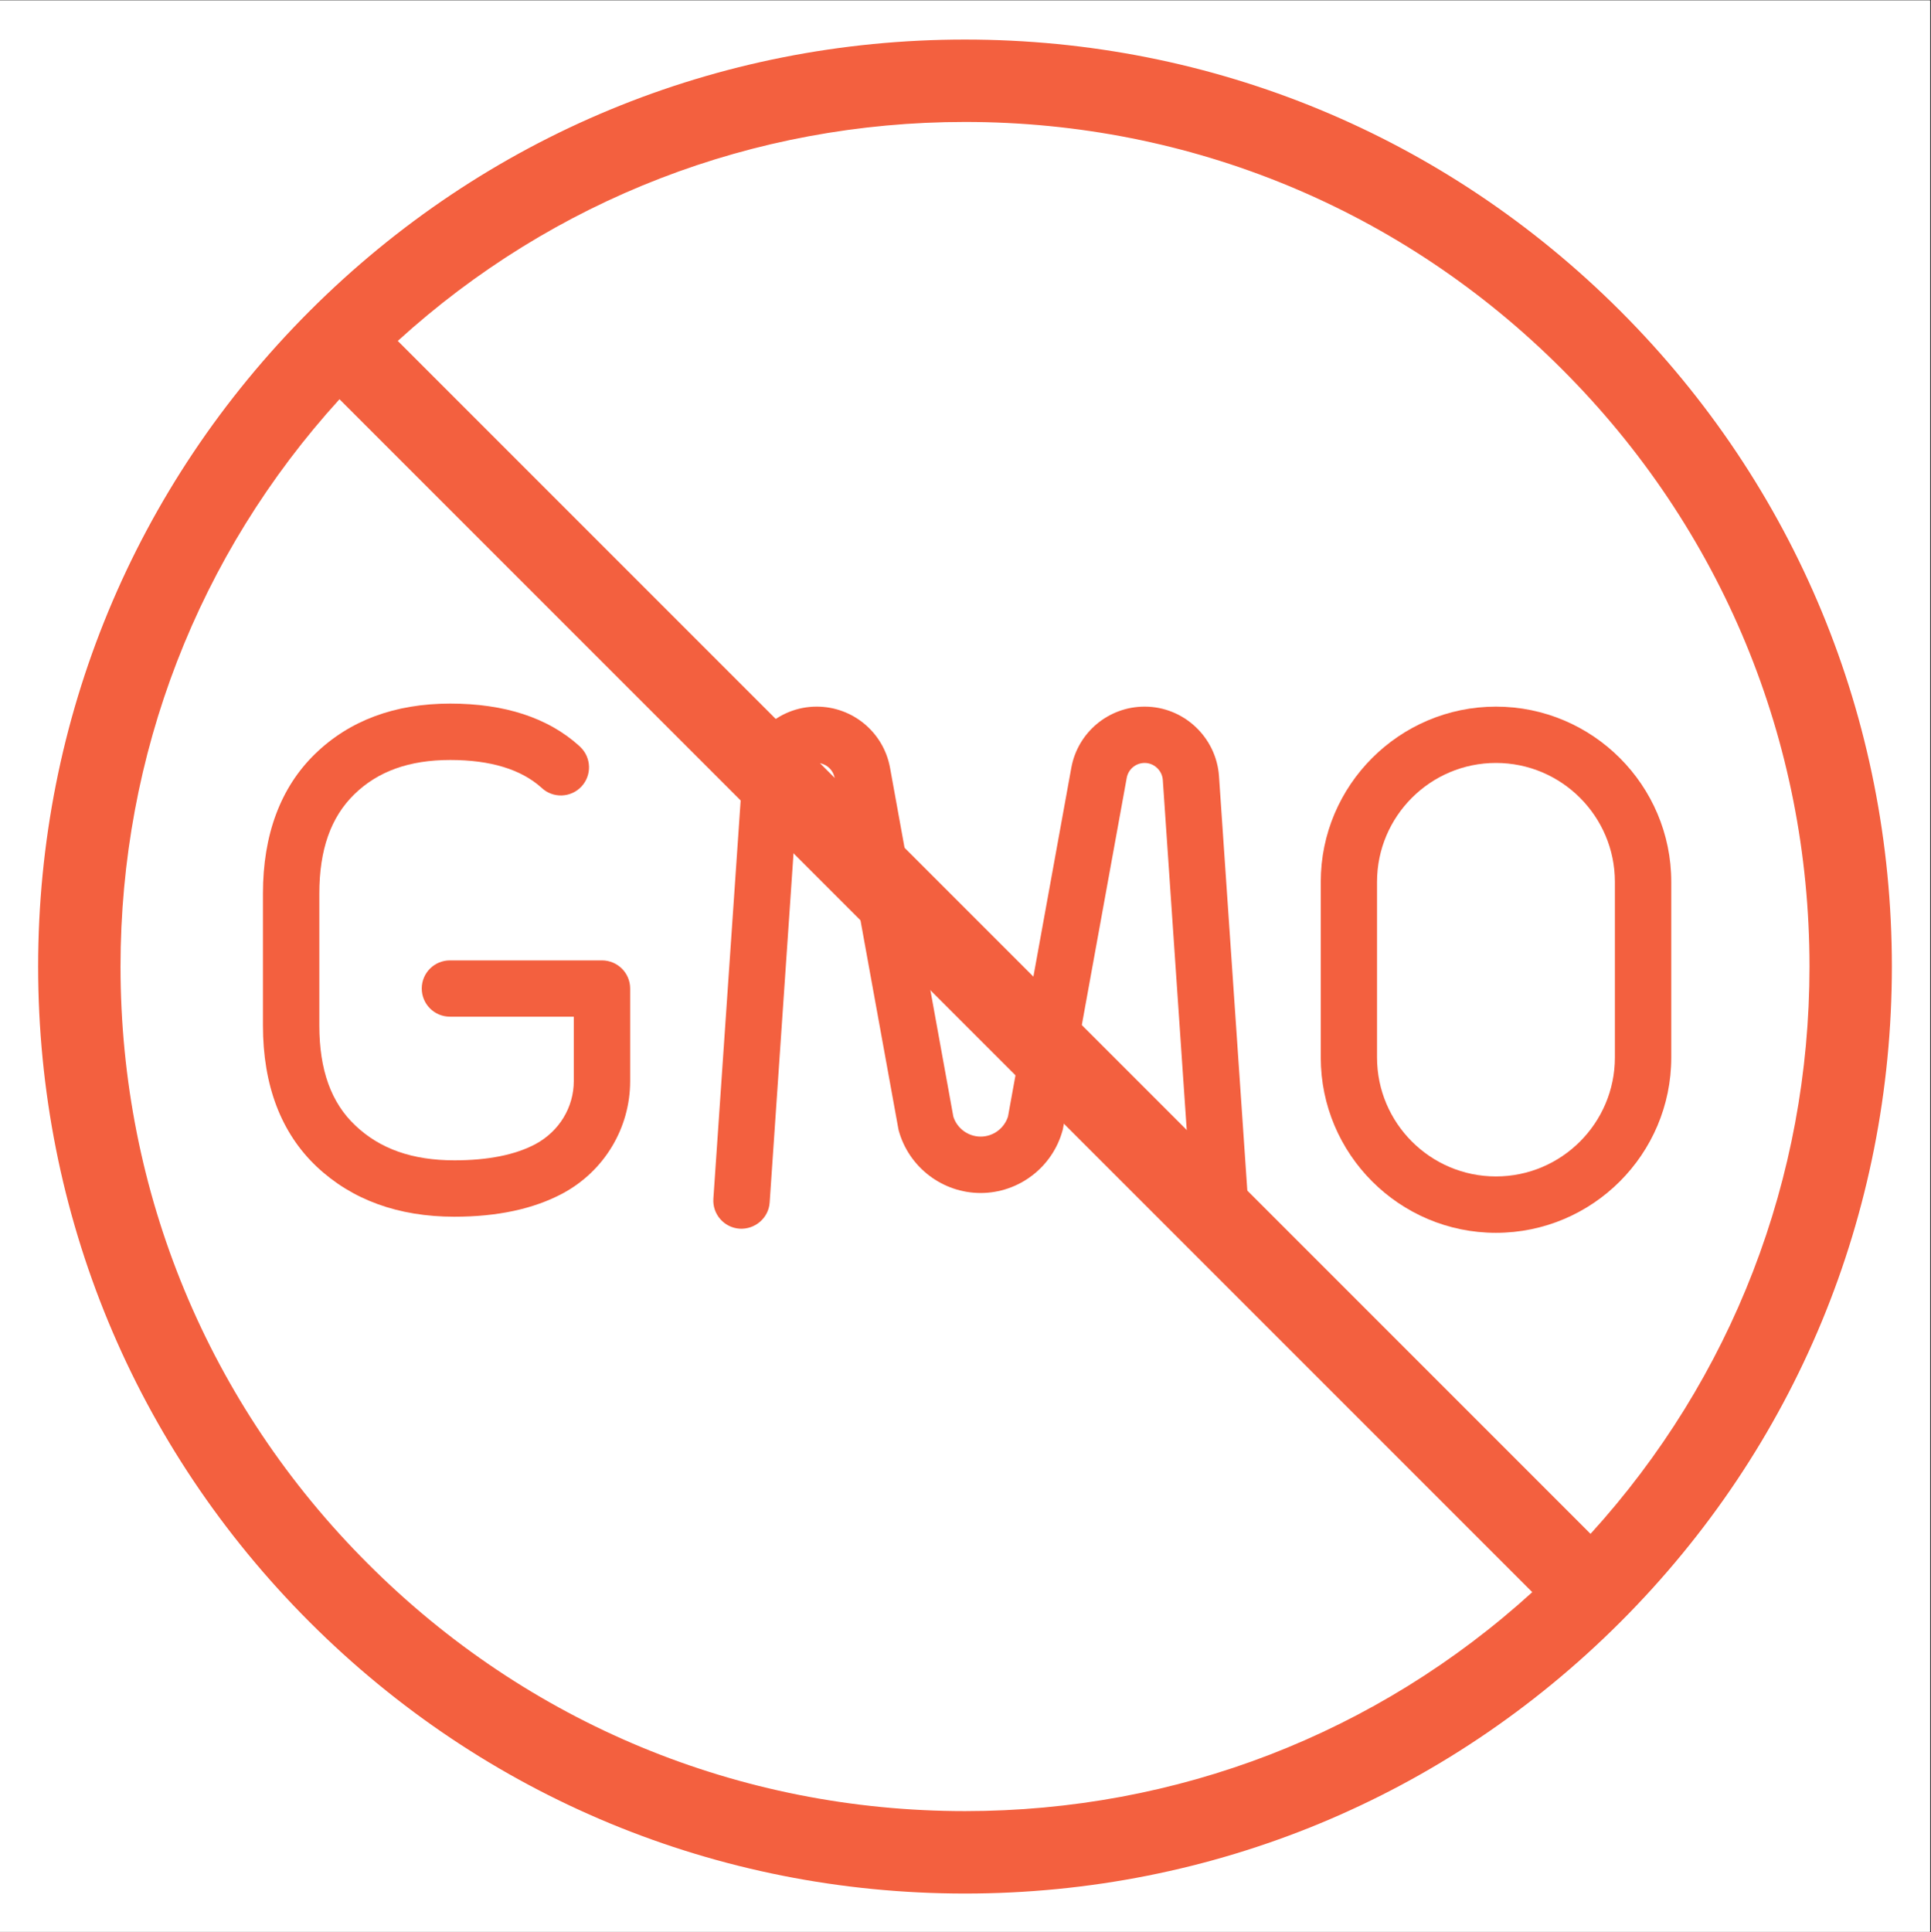 <svg xmlns="http://www.w3.org/2000/svg" xmlns:xlink="http://www.w3.org/1999/xlink" width="224.88" zoomAndPan="magnify" viewBox="0 0 224.88 225" height="225" version="1.0"><rect x="0" y="0" width="224.88" height="225" fill="#333333" stroke="none"/><defs><clipPath id="clip-0"><path d="M0 .059H224.762V224.938H0zm0 0" clip-rule="nonzero"/></clipPath><clipPath id="clip-1"><path d="M19.484 75.793H205.387v73.461H19.484zm0 0" clip-rule="nonzero"/></clipPath><clipPath id="clip-2"><path d="M4.441 4.605H220.324V220.492H4.441zm0 0" clip-rule="nonzero"/></clipPath></defs><g clip-path="url(#clip-0)"><path fill="rgb(100%, 100%, 100%)" d="M0 .059H224.879V224.941H0zm0 0" fill-opacity="1" fill-rule="nonzero"/><path fill="rgb(100%, 100%, 100%)" d="M0 .059H224.879V224.941H0zm0 0" fill-opacity="1" fill-rule="nonzero"/></g><path fill="rgb(95.29%, 37.65%, 24.709%)" d="M52.926 141.68c-6.547.0-11.941-1.965-16.043-5.828-4.148-3.922-6.262-9.453-6.262-16.453V104.062c0-6.875 2.047-12.352 6.055-16.258 4-3.898 9.297-5.875 15.758-5.875 6.34.0 11.375 1.648 14.988 4.898C67.445 86.852 67.559 86.953 67.578 86.977c1.309 1.25 1.363 3.316.117 4.633-1.25 1.309-3.332 1.363-4.637.113-2.387-2.145-5.953-3.227-10.625-3.227-4.758.0-8.418 1.309-11.176 4C38.52 95.168 37.188 98.949 37.188 104.062v15.336c0 5.191 1.375 9.012 4.203 11.668 2.875 2.727 6.648 4.047 11.535 4.047 3.906.0 7.078-.637 9.43-1.887 2.781-1.5 4.465-4.297 4.465-7.34v-7.5H52.402c-1.82.0-3.285-1.465-3.285-3.281.0-1.809 1.465-3.273 3.285-3.273H70.102c1.809.0 3.285 1.465 3.285 3.273v10.781c0 5.465-3.012 10.477-7.852 13.078-3.398 1.816-7.613 2.715-12.609 2.715" fill-opacity="1" fill-rule="nonzero"/><path fill="rgb(95.29%, 37.65%, 24.709%)" d="M174.215 88.84c-7.633.0-13.848 6.211-13.848 13.848v20.449c0 7.637 6.215 13.852 13.848 13.852 7.637.0 13.852-6.215 13.852-13.852V102.688c0-7.637-6.215-13.848-13.852-13.848zm0 54.715c-11.246.0-20.402-9.16-20.402-20.418V102.688c0-11.246 9.156-20.406 20.402-20.406 11.258.0 20.418 9.16 20.418 20.406v20.449c0 11.258-9.16 20.418-20.418 20.418" fill-opacity="1" fill-rule="nonzero"/><path fill="rgb(95.29%, 37.65%, 24.709%)" d="M142.051 143.086c-1.703.0-3.145-1.328-3.27-3.055l-3.363-49.215C135.336 89.715 134.406 88.84 133.305 88.84c-1.035.0-1.91.738-2.09 1.746l-7.41 40.777C123.793 131.453 123.773 131.555 123.738 131.648c-1.172 4.281-5.102 7.27-9.531 7.27-4.441.0-8.363-2.988-9.543-7.27C104.641 131.555 104.617 131.453 104.605 131.363l-7.406-40.777C97.016 89.578 96.129 88.84 95.109 88.84c-1.113.0-2.035.875-2.113 1.977L89.633 140.031c-.125 1.805-1.707 3.148-3.5 3.043-1.809-.121-3.18-1.691-3.055-3.496l3.371-49.207C86.758 85.84 90.562 82.281 95.109 82.281c4.203.0 7.793 3 8.543 7.125l7.371 40.617c.434 1.375 1.727 2.328 3.184 2.328 1.453.0 2.738-.953 3.18-2.328l7.375-40.617c.75-4.125 4.34-7.125 8.543-7.125 4.543.0 8.34 3.559 8.656 8.09l3.363 49.207c.125 1.805-1.238 3.375-3.047 3.496C142.199 143.074 142.133 143.086 142.051 143.086" fill-opacity="1" fill-rule="nonzero"/><g clip-path="url(#clip-1)"><path fill="rgb(95.29%, 37.65%, 24.709%)" d="M112.625-26.125c-76.574.0-138.855 62.293-138.855 138.867.0 76.574 62.281 138.855 138.855 138.855s138.855-62.281 138.855-138.855C251.48 36.168 189.199-26.125 112.625-26.125zm0 284.289c-80.184.0-145.422-65.234-145.422-145.422S32.441-32.68 112.625-32.68c80.188.0 145.426 65.234 145.426 145.422S192.812 258.164 112.625 258.164" fill-opacity="1" fill-rule="nonzero"/></g><g clip-path="url(#clip-2)"><path fill="rgb(95.29%, 37.65%, 24.709%)" d="M188.711 188.875c20.387-20.387 31.613-47.492 31.613-76.328.0-28.832-11.227-55.938-31.613-76.324-20.391-20.391-47.496-31.617-76.328-31.617-28.832.0-55.938 11.227-76.328 31.617C15.668 56.609 4.441 83.715 4.441 112.547c0 28.836 11.227 55.941 31.613 76.328 20.391 20.391 47.496 31.617 76.328 31.617 28.832.0 55.938-11.227 76.328-31.617zM112.383 14.199c26.266.0 50.973 10.219 69.539 28.809 18.59 18.566 28.809 43.273 28.809 69.539.0 24.66-9.02 47.953-25.5 66.062L46.324 39.699c18.109-16.48 41.398-25.5 66.059-25.5zM42.844 182.086c-18.59-18.566-28.809-43.27-28.809-69.539.0-24.656 9.02-47.949 25.5-66.059L178.445 185.398c-18.113 16.477-41.402 25.496-66.062 25.496-26.266.0-50.973-10.219-69.539-28.809zm0 0" fill-opacity="1" fill-rule="nonzero"/></g></svg>